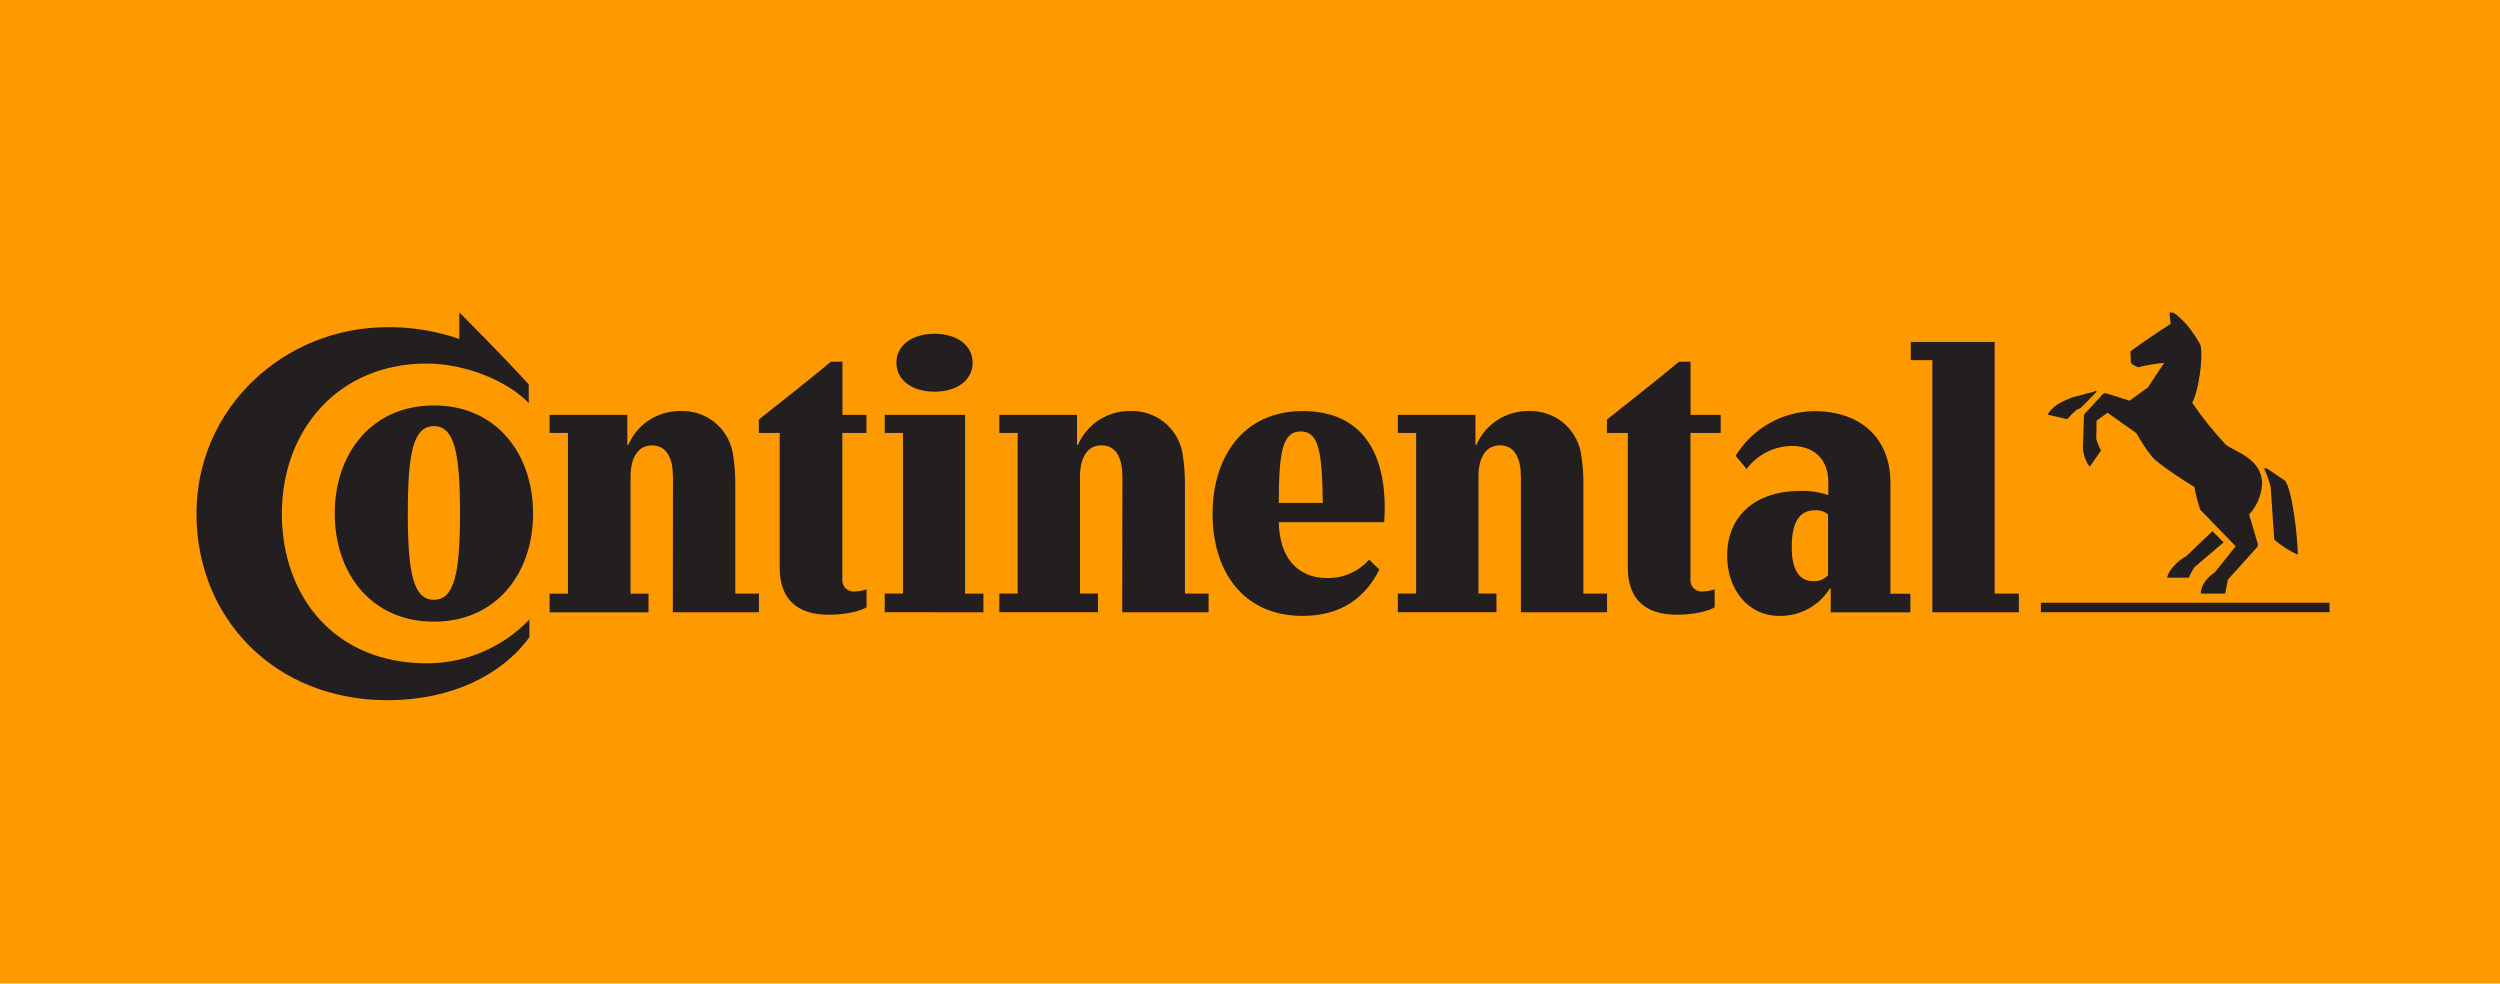 <?xml version="1.0" encoding="UTF-8"?>
<svg width="122px" height="48px" viewBox="0 0 122 48" version="1.1" xmlns="http://www.w3.org/2000/svg" xmlns:xlink="http://www.w3.org/1999/xlink">
    <!-- Generator: Sketch 52.2 (67145) - http://www.bohemiancoding.com/sketch -->
<title>continental</title>
    <desc>Neumáticos continental</desc>     
    <g id="Continental_color" stroke="none" stroke-width="1" fill="none" fill-rule="evenodd">
        <rect fill="#FFFFFF" x="0" y="0" width="122" height="48"></rect>
        <g id="continental">
            <g transform="translate(-0, -0)">
                <polygon id="Path" fill="#FF9900" points="0 0 122.263 0 122.263 48.396 0 48.396"></polygon>
                <path d="M113.687,29.876 L99.594,29.876 L99.594,29.414 L113.677,29.414 L113.687,29.876 Z M106.639,27.193 L107.966,25.92 L108.514,26.467 L107.087,27.68 C106.98,27.84 106.889,28.011 106.815,28.189 L105.758,28.189 C105.816,27.8 106.364,27.311 106.636,27.17 L106.639,27.193 Z M102.212,19.104 L101.122,19.397 C100.878,19.488 100.642,19.599 100.416,19.728 C100.2,19.87 99.955,20.117 99.942,20.237 L100.88,20.454 C101.017,20.294 101.166,20.145 101.326,20.008 L101.542,19.906 L102.322,19.114 C102.296,19.085 102.256,19.073 102.22,19.086 L102.212,19.104 Z M108.588,21.666 C108,21.039 107.463,20.367 106.98,19.656 C107.296,19.05 107.528,17.451 107.383,16.832 C107.193,16.485 106.971,16.156 106.72,15.851 C106.591,15.721 106.173,15.245 105.972,15.245 C105.936,15.243 105.9,15.253 105.87,15.273 L105.928,15.805 C105.261,16.231 104.607,16.678 103.967,17.145 C103.967,17.331 103.982,17.621 103.995,17.721 C104.097,17.809 104.214,17.877 104.341,17.922 C104.76,17.818 105.186,17.746 105.615,17.705 L104.823,18.902 L103.924,19.554 L102.785,19.195 C102.717,19.176 102.644,19.199 102.599,19.254 L101.764,20.161 C101.713,20.208 101.686,20.277 101.692,20.347 L101.664,21.365 C101.664,21.365 101.649,21.523 101.649,21.697 C101.625,22.085 101.743,22.468 101.98,22.777 L102.528,21.984 C102.428,21.803 102.351,21.609 102.299,21.409 C102.299,21.381 102.314,20.53 102.314,20.53 L102.846,20.14 L104.26,21.141 C104.48,21.548 104.736,21.934 105.024,22.295 C105.279,22.598 106.494,23.418 107.085,23.765 C107.155,24.141 107.251,24.512 107.373,24.875 L109.102,26.658 L108.083,27.932 C107.724,28.161 107.378,28.582 107.406,28.969 L108.588,28.969 L108.717,28.291 L110.131,26.72 C110.202,26.633 110.202,26.59 110.159,26.465 L109.757,25.11 C110.135,24.698 110.359,24.168 110.391,23.61 C110.391,22.356 109.021,22.038 108.59,21.679 L108.588,21.666 Z M110.809,23.767 C110.733,23.46 110.627,23.16 110.493,22.873 C110.493,22.873 110.551,22.815 110.666,22.889 C110.781,22.963 111.517,23.464 111.517,23.464 C111.891,24.012 112.123,26.266 112.136,27.069 C111.717,26.882 111.328,26.634 110.982,26.332 L110.809,23.767 Z M74.219,23.273 C74.219,22.41 73.946,21.732 73.2,21.732 C72.454,21.732 72.148,22.41 72.148,23.273 L72.148,28.966 L73.027,28.966 L73.027,29.876 L68.213,29.876 L68.213,28.966 L69.107,28.966 L69.107,21.126 L68.213,21.126 L68.213,20.247 L72.003,20.247 L72.003,21.717 L72.046,21.717 C72.482,20.7 73.487,20.046 74.593,20.059 C75.82,20.008 76.902,20.859 77.14,22.063 C77.231,22.577 77.274,23.098 77.27,23.62 L77.27,28.969 L78.424,28.969 L78.424,29.878 L74.219,29.878 L74.219,23.273 Z M54.774,23.273 C54.774,22.41 54.501,21.732 53.755,21.732 C53.009,21.732 52.703,22.41 52.703,23.273 L52.703,28.966 L53.582,28.966 L53.582,29.876 L48.768,29.876 L48.768,28.966 L49.662,28.966 L49.662,21.126 L48.768,21.126 L48.768,20.247 L52.558,20.247 L52.558,21.717 L52.601,21.717 C53.037,20.7 54.042,20.046 55.148,20.059 C56.375,20.008 57.457,20.859 57.695,22.063 C57.786,22.577 57.829,23.098 57.825,23.62 L57.825,28.969 L58.979,28.969 L58.979,29.878 L54.764,29.878 L54.774,23.273 Z M82.495,21.126 L82.495,28.258 C82.476,28.426 82.535,28.593 82.656,28.711 C82.777,28.829 82.946,28.885 83.113,28.862 C83.305,28.857 83.495,28.823 83.676,28.76 L83.676,29.639 C83.676,29.639 83.101,29.998 81.817,29.998 C80.319,29.998 79.438,29.262 79.438,27.705 L79.438,21.126 L78.419,21.126 L78.419,20.477 C79.558,19.57 80.885,18.531 81.937,17.652 L82.5,17.652 L82.5,20.247 L83.969,20.247 L83.969,21.126 L82.495,21.126 Z M22.415,15.245 C22.415,15.245 24.735,17.565 25.803,18.762 L25.803,19.672 C24.809,18.62 22.746,17.741 20.828,17.741 C16.485,17.738 13.755,21.011 13.755,25.061 C13.755,29.111 16.335,32.369 20.818,32.369 C22.711,32.375 24.524,31.603 25.833,30.235 L25.833,31.098 C24.478,32.958 22,34.17 18.915,34.17 C13.393,34.17 9.587,30.163 9.587,25.059 C9.587,19.954 13.818,15.966 18.92,15.966 C20.109,15.957 21.291,16.152 22.415,16.541 L22.415,15.245 Z M66.814,27.311 C66.28,27.914 65.5,28.243 64.695,28.205 C63.816,28.205 62.461,27.716 62.403,25.482 L67.548,25.482 C67.563,25.308 67.576,24.972 67.576,24.789 C67.576,22.079 66.465,20.061 63.569,20.061 C60.673,20.061 59.173,22.295 59.173,25.079 C59.173,27.863 60.653,30.056 63.564,30.056 C65.439,30.056 66.621,29.178 67.314,27.794 L66.814,27.311 Z M62.405,24.542 C62.405,21.995 62.606,21.055 63.472,21.055 C64.338,21.055 64.524,21.977 64.552,24.542 L62.405,24.542 Z M19.901,25.033 C19.901,22.091 20.173,20.795 21.174,20.795 C22.175,20.795 22.448,22.091 22.448,25.033 C22.448,27.975 22.175,29.269 21.174,29.269 C20.173,29.269 19.901,27.973 19.901,25.033 Z M16.335,25.061 C16.335,27.973 18.118,30.337 21.174,30.337 C24.231,30.337 26.014,27.973 26.014,25.061 C26.014,22.15 24.231,19.786 21.174,19.786 C18.118,19.786 16.335,22.15 16.335,25.061 Z M32.84,23.278 C32.84,22.415 32.565,21.737 31.822,21.737 C31.078,21.737 30.77,22.415 30.77,23.278 L30.77,28.971 L31.648,28.971 L31.648,29.881 L26.821,29.881 L26.821,28.971 L27.716,28.971 L27.716,21.126 L26.821,21.126 L26.821,20.247 L30.614,20.247 L30.614,21.717 L30.657,21.717 C31.093,20.7 32.098,20.046 33.205,20.059 C34.432,20.008 35.513,20.859 35.752,22.063 C35.842,22.577 35.886,23.098 35.882,23.62 L35.882,28.969 L37.036,28.969 L37.036,29.878 L32.833,29.878 L32.84,23.278 Z M43.745,17.7 C43.745,18.551 44.509,19.114 45.604,19.114 C46.699,19.114 47.464,18.551 47.464,17.7 C47.464,16.849 46.699,16.289 45.604,16.289 C44.509,16.289 43.745,16.852 43.745,17.7 Z M41.106,21.126 L41.106,28.258 C41.087,28.426 41.147,28.593 41.268,28.711 C41.389,28.829 41.557,28.885 41.725,28.862 C41.917,28.857 42.107,28.823 42.288,28.76 L42.288,29.639 C42.288,29.639 41.712,29.998 40.428,29.998 C38.928,29.998 38.049,29.262 38.049,27.705 L38.049,21.126 L37.03,21.126 L37.03,20.477 C38.169,19.57 39.496,18.531 40.548,17.652 L41.111,17.652 L41.111,20.247 L42.283,20.247 L42.283,21.126 L41.106,21.126 Z M97.339,28.969 L98.521,28.969 L98.521,29.878 L94.298,29.878 L94.298,17.575 L93.246,17.575 L93.246,16.686 L97.339,16.686 L97.339,28.969 Z M89.209,25.105 C89.024,24.952 88.785,24.879 88.547,24.903 C87.64,24.903 87.436,25.798 87.436,26.72 C87.436,27.642 87.709,28.363 88.488,28.363 C88.758,28.375 89.021,28.27 89.209,28.075 L89.209,25.105 Z M89.339,28.722 L89.295,28.722 C88.765,29.568 87.831,30.074 86.832,30.056 C85.261,30.056 84.285,28.717 84.285,27.114 C84.285,25.184 85.656,23.958 87.851,23.958 C88.317,23.942 88.781,24.011 89.222,24.162 L89.222,23.546 C89.222,22.379 88.501,21.763 87.439,21.763 C86.568,21.772 85.751,22.189 85.233,22.889 L84.7,22.242 C85.519,20.905 86.967,20.083 88.534,20.064 C90.87,20.064 92.253,21.447 92.253,23.553 L92.253,28.974 L93.226,28.974 L93.226,29.883 L89.339,29.883 L89.339,28.722 Z M43.174,29.876 L43.174,28.966 L44.066,28.966 L44.066,21.126 L43.174,21.126 L43.174,20.247 L47.097,20.247 L47.097,28.969 L47.991,28.969 L47.991,29.878 L43.174,29.876 Z" id="Shape" fill="#231F20" fill-rule="nonzero"></path>
            </g>
        </g>
    </g>
</svg>